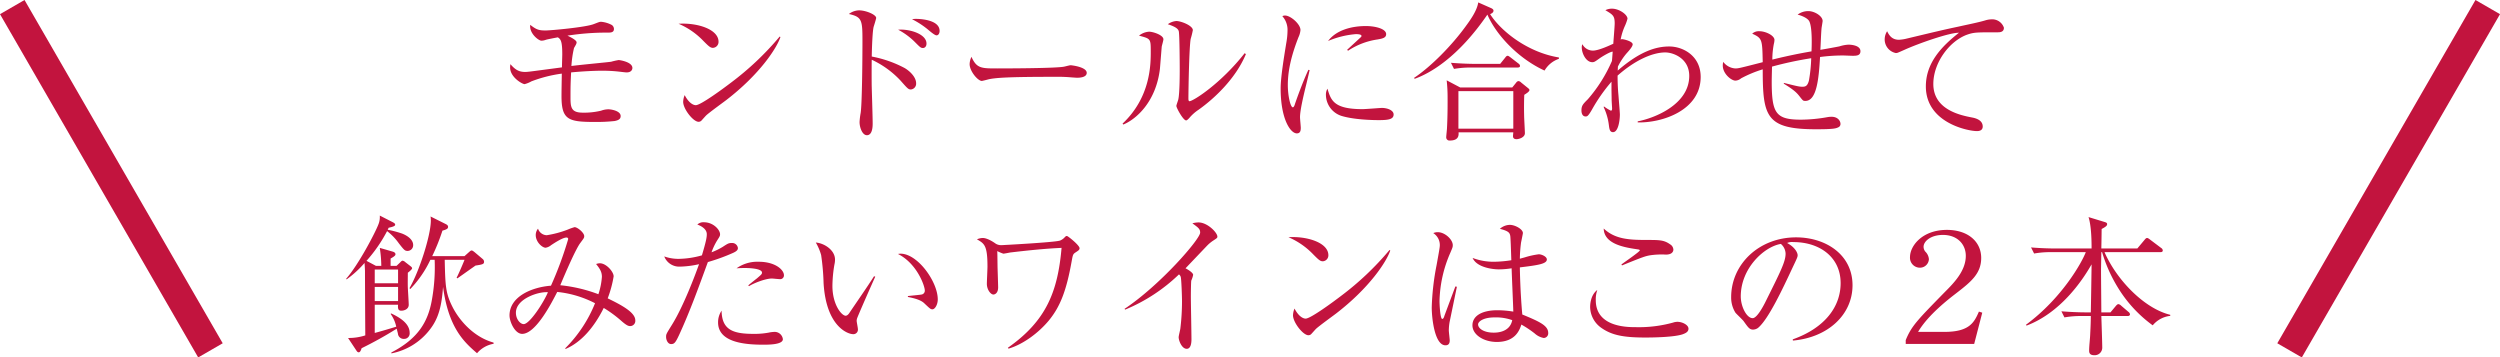 <svg xmlns="http://www.w3.org/2000/svg" width="819.894" height="117.223" viewBox="0 0 819.894 117.223">
  <g id="kono2" transform="translate(-797.106 -4529.206)">
    <rect id="長方形_1024" data-name="長方形 1024" width="129.995" height="9.285" transform="translate(1543.961 4641.787) rotate(-60)" fill="#c2143e"/>
    <rect id="長方形_1025" data-name="長方形 1025" width="129.995" height="9.285" transform="translate(862.104 4646.428) rotate(-120)" fill="#c2143e"/>
    <path id="パス_2369" data-name="パス 2369" d="M-205.15-20.5c0-2-4.2-2.6-4.5-2.6a21.558,21.558,0,0,0-2.45.55c-.4.1-11,1.1-13.05,1.4a35.468,35.468,0,0,1,.85-5.9c.55-.95.85-1.4.85-1.85,0-.75-2.05-1.75-3-2.2a81.708,81.708,0,0,1,13.15-1c1,0,2.1,0,2.1-1.2a1.614,1.614,0,0,0-.7-1.3,9.213,9.213,0,0,0-3.5-1.05c-.5,0-.7.1-2.4.75-2.6,1.05-14.1,2.1-15.85,2.1-2.1,0-3-.25-5-1.85-.4,2.8,2.75,5.2,3.65,5.2a4.346,4.346,0,0,0,1.5-.3c.5-.15,2.55-.55,3.9-.8.95.6,1.45,1.3,1.45,5.55,0,.6-.1,3.6-.1,4.3l-9.1,1.2c-.8.1-2.2.3-2.95.3-2.05,0-3.25-.7-4.85-2.55a6.367,6.367,0,0,0-.1,1.1c0,3.2,4,5.45,4.75,5.45a9.162,9.162,0,0,0,2.2-.9,44.2,44.2,0,0,1,10-2.55c-.05,3.4-.1,5.7-.1,7.35,0,7.75,2.15,8.5,10.85,8.5A55.378,55.378,0,0,0-211-3.1c1.55-.3,2-.8,2-1.65,0-1.65-3-2.2-4.05-2.2a7.141,7.141,0,0,0-2.35.45,23.561,23.561,0,0,1-6.05.65c-3.85,0-4-1.8-4-5.15,0-4,.05-4.85.2-8.05,5.9-.55,9.6-.55,10.2-.55a49.473,49.473,0,0,1,5.1.25c2.2.25,2.45.3,2.95.3C-205.55-19.05-205.15-19.95-205.15-20.5Zm28.25-8.6c0-4.15-7.1-6.3-13.1-5.9a24.594,24.594,0,0,1,8.2,5.7c1.6,1.6,2.2,2.2,3.05,2.2A1.947,1.947,0,0,0-176.9-29.1Zm20.3-1.55-.25-.15A95.4,95.4,0,0,1-172.8-15.7c-2.15,1.65-9.9,7.4-11.55,7.4-1.05,0-2.5-1.05-3.65-3.3a6.216,6.216,0,0,0-.5,2.2c0,2.35,3.3,6.55,5.05,6.55a1.358,1.358,0,0,0,.85-.3c.25-.25,1.35-1.5,1.6-1.75.85-.85,5.55-4.25,6.6-5.05C-163.4-18.4-157.8-27-156.6-30.65Zm52.2-2c0-3.95-7.4-3.95-7.6-3.95a8.4,8.4,0,0,0-1.45.1,28.16,28.16,0,0,1,5.05,3.25c.95.8,2.4,2.05,3,2.05S-104.4-31.85-104.4-32.65Zm-4.3,4.15c0-3.15-5.55-4.85-9.3-4.55a22.842,22.842,0,0,1,5.2,3.75c2,2,2.2,2.25,2.95,2.25C-109.35-27.05-108.7-27.45-108.7-28.5Zm-3.4,13c0-1.9-1.9-3.9-3.8-5a37.727,37.727,0,0,0-10.75-3.75c.05-3,.25-8.6.65-9.85.1-.3.8-2.55.8-2.8,0-1.1-3.4-2.5-5.6-2.5a5.68,5.68,0,0,0-3.35,1.2c4.25.95,4.45,1.95,4.45,8.7,0,6.95-.15,21.25-.6,23.8a24.251,24.251,0,0,0-.35,2.9c0,1.9.95,4.35,2.4,4.35,1.9,0,1.9-3.05,1.9-3.9,0-2.3-.3-11.15-.3-11.75-.05-.9-.05-8.7,0-9.1a30.472,30.472,0,0,1,9.45,6.85c2.3,2.6,2.55,2.9,3.4,2.9A1.9,1.9,0,0,0-112.1-15.5Zm55.95-3.4c0-1.95-5-2.5-5.3-2.5s-1.75.4-2.05.45c-2.3.55-18.55.6-22,.6-5.2,0-6.75,0-8.45-3.8a5.777,5.777,0,0,0-.6,2.4c0,2.3,2.7,5.5,4,5.5.15,0,1.75-.4,1.9-.45,2.25-.6,6.75-.9,22-.9a49.9,49.9,0,0,1,5.65.2c.1,0,1.3.1,1.75.1C-58.65-17.3-56.15-17.35-56.15-18.9Zm52.2-6.15-.4-.3c-7.85,10-16.9,15.75-18.1,15.75-.35,0-.35-.65-.35-.85,0-3.05.25-17.05.75-19.6a26.347,26.347,0,0,0,.7-2.85c0-1.5-3.9-3-5.4-3a5.487,5.487,0,0,0-2.8,1.05c2.4.8,3.4,1.45,3.6,2.35.25,1.2.3,10.45.3,12.3,0,1.35,0,7.85-.45,9.95-.05.35-.65,1.85-.65,2.2,0,.65,2.25,4.75,3.2,4.75.3,0,.75-.5,1-.75a14.325,14.325,0,0,1,3.15-2.8C-14.55-10.3-7.35-16.85-3.95-25.05ZM-31-29.9c0-1.4-3.4-2.5-4.7-2.5A5.838,5.838,0,0,0-39-31.1c3.8,1,3.85,1,3.85,5.15,0,4.2,0,15-9.25,23.7l.25.3c4.25-1.75,10.7-7.45,12-18.2.1-1.05.5-6.2.6-7.35C-31.5-27.85-31-29.5-31-29.9Zm73.05-1.7c0-1.75-3.55-2.65-6.65-2.65-4.65,0-9.7,1.3-12.4,4.9a29.374,29.374,0,0,1,9.1-2.25c.3,0,1.85,0,1.85.55a.456.456,0,0,1-.15.4c-.15.15-3.8,3.5-4.55,4.2l.3.3a23.438,23.438,0,0,1,9.65-3.7C41-30.15,42.05-30.45,42.05-31.6ZM44.5-5.25c0-1.4-2.1-2.15-3.85-2.15-.5,0-5.35.4-6.35.4-9.45,0-10.35-2.9-11.5-6.7a3.868,3.868,0,0,0-.5,2.1,7.315,7.315,0,0,0,5.05,6.8C31.7-3.45,38.4-3.4,39.6-3.4,42.75-3.4,44.5-3.65,44.5-5.25ZM16.95-19.8l-.4-.1c-1.8,3.85-3.9,9.65-4.45,11.35-.1.35-.35.95-.65.95-.8,0-1.65-3.85-1.65-7.3,0-5.45,1.55-10.7,3.5-15.7a6.705,6.705,0,0,0,.65-2.35c0-1.95-3.25-4.75-5.05-4.75a2,2,0,0,0-.9.2,6.731,6.731,0,0,1,1.7,4.85,23.174,23.174,0,0,1-.3,3.35c-.85,5.15-1.95,11.9-1.95,15.5C7.45-3.65,10.7.95,12.75.95c1.2,0,1.3-1,1.3-1.85,0-.5-.25-2.9-.25-3.45,0-2.25,1.15-7.05,1.75-9.55C15.95-15.5,16.65-18.4,16.95-19.8Zm72.1,6.5c0-.25-.45-.6-.65-.75l-2.1-1.7a1.411,1.411,0,0,0-.85-.45,1.042,1.042,0,0,0-.75.5l-1.3,1.6H66.35L61.9-16.45a49.891,49.891,0,0,1,.3,5.65c0,.85.05,5.5-.2,10.05,0,.4-.25,2.5-.25,2.95A1.048,1.048,0,0,0,62.9,3.3c3.05,0,2.95-1.8,2.9-2.7H83.75c-.05.65-.1,1.05-.1,1.25,0,.75.5,1,1.15,1,.85,0,2.75-.6,2.75-1.95,0-.85-.25-4.9-.25-5.8-.05-2.15-.05-4.75.05-6.8C88.3-12.3,89.05-12.8,89.05-13.3ZM83.75-.6h-18V-12.9h18ZM98.7-23.5v-.45c-10.4-1.7-19.1-8.75-22.55-14.2,1-.45,1.1-.8,1.1-1.2,0-.3-.3-.55-.7-.75L72.25-42c-.4,2.75-2.65,5.85-4.2,7.95-4.4,6.05-11.15,13-16.85,16.8l.2.3C56.35-18.7,65.6-23.9,75.25-38,78.3-31,85.7-23.45,94-19.65A8.669,8.669,0,0,1,98.7-23.5ZM85.95-21.2a1.075,1.075,0,0,0-.5-.75L82.8-24c-.35-.25-.65-.5-.9-.5-.3,0-.55.25-.8.6l-1.65,2.05H71c-1.5,0-4.6-.1-7.7-.35l1,2a33.146,33.146,0,0,1,5.85-.45h15C85.5-20.65,85.95-20.7,85.95-21.2Zm59.25,3.65c0-6.95-5.8-10-10.3-10s-9.75,1.7-16.9,7.9c0-.35.05-1.05.05-1.3a20.849,20.849,0,0,1,2.9-4.4c.65-.7,1.95-2.15,1.95-2.9,0-1-2.95-1.7-3.5-1.7a.806.806,0,0,0-.45.15,19.341,19.341,0,0,1,1.45-4.6,15.267,15.267,0,0,0,.8-2.25c0-1.35-2.7-3.3-5.1-3.3a4.629,4.629,0,0,0-2.15.5c2.5,1.5,3.05,1.85,3.05,4.35,0,.95-.4,5.6-.45,6.65-.35.15-4.65,2.25-6.65,2.25a3.9,3.9,0,0,1-3.5-2.1,2.72,2.72,0,0,0-.2,1c0,2.1,1.45,4.9,3.45,4.9.65,0,.85-.15,2.6-1.4.65-.45,3.35-2.1,4.1-2.05-.1,1.1-.15,2.1-.25,3.05a48.213,48.213,0,0,1-7.9,12.55c-1.6,1.6-2.1,2.1-2.1,3.7,0,.85.3,1.95,1.35,1.95.5,0,.8,0,2.1-2.25a54.961,54.961,0,0,1,6.4-9.15v2.2c0,1.25.05,2.5.05,3.75,0,.35.15,2.65.15,2.8,0,.25,0,.75-.4.75a11.885,11.885,0,0,1-2.2-1.35l-.2.1A19.338,19.338,0,0,1,115.1-1.7c.15,1.2.3,2.25,1.35,2.25,1.75,0,2.25-4,2.25-5.75,0-.75-.3-4.15-.45-6.2-.15-1.6-.3-3.65-.3-6.6,5.7-5.05,11.45-7.6,15.65-7.6,2.55,0,7.85,1.9,7.85,7.7,0,9.35-11.35,13.85-16.9,14.9v.35C132.65-2.45,145.2-6.65,145.2-17.55ZM197.6-26c0-2.15-3.8-2.15-3.9-2.15a11.625,11.625,0,0,0-2.95.55c-.35.1-5.35,1-6.3,1.15.1-1.05.25-6.35.45-7.5.05-.3.3-1.8.3-1.95,0-1.65-2.7-3.25-4.65-3.25A5.78,5.78,0,0,0,177-38c1.4.35,3.25,1.15,3.8,2.15,1,1.9.85,7.7.75,9.9-1.65.3-5.95,1-12.85,2.7a27.57,27.57,0,0,1,.5-5.15,5.852,5.852,0,0,0,.2-1.3c0-1.45-2.9-2.85-4.9-2.85a3.2,3.2,0,0,0-2.4.8c3.3,1.5,3.3,1.9,3.45,9.35-7.8,2-8,2.05-9,2.05a5.352,5.352,0,0,1-3.95-2.15,4.608,4.608,0,0,0-.15,1.2c0,2.7,2.8,4.95,4.15,4.95a3.123,3.123,0,0,0,1.85-.75,38.869,38.869,0,0,1,7.1-2.95C165.55-4.6,166.6-.4,183.05-.4c6,0,6.55-.3,7.3-.65a1.162,1.162,0,0,0,.7-1.15c0-.8-.75-2.3-2.95-2.3a8.3,8.3,0,0,0-1.2.1,50.291,50.291,0,0,1-8.8.85c-8.3,0-9.6-2.1-9.6-12.6,0-.8.05-2.65.1-4.8a116.763,116.763,0,0,1,12.85-2.75,49.431,49.431,0,0,1-.75,7.35c-.5,1.85-1.2,2-2.15,2s-1.45-.1-6.05-1.25l-.05.25c3.45,2.1,4.3,3.05,5.1,4.05,1.25,1.6,1.25,1.6,2,1.6,3.8,0,4.4-7.65,4.8-14.4a57.409,57.409,0,0,1,7.55-.5c.45,0,2.6.1,3.1.1C196.2-24.5,197.6-24.5,197.6-26Zm47.05-7.7a4.042,4.042,0,0,0-4.1-2.75,7.578,7.578,0,0,0-2.05.35c-2.15.65-5.7,1.35-8.6,2-4.95,1.05-6.2,1.35-17.5,4.05a13.928,13.928,0,0,1-2.15.3c-2.05,0-3.1-1.1-3.9-2.8a4.889,4.889,0,0,0-.8,2.65,4.544,4.544,0,0,0,3.65,4.5c.5,0,.55-.05,2.7-1,4.95-2.25,15.1-5.75,18-5.65-5.7,4.5-10.85,9.85-10.85,17.6C219.05-2.5,232.9.2,235.8.2c.35,0,1.9,0,1.9-1.5,0-1.9-1.85-2.65-3.45-2.95-3.6-.7-12.75-2.45-12.75-11,0-7.05,5.4-14.25,11.3-16.25,2.15-.7,2.9-.7,9.75-.7C243.25-32.2,244.65-32.2,244.65-33.7ZM-282,45.6v4.5h-7.65V45.6Zm-2.45-1.2V42c1.15-.65,1.6-1,1.6-1.4,0-.55-.6-.8-1-.9L-288,38.5a40.6,40.6,0,0,1,.5,5.9h-1.75l-3.1-1.65A48.465,48.465,0,0,0-285.6,33a18.518,18.518,0,0,1,3.85,4c1.75,2.25,2,2.5,2.9,2.5a1.862,1.862,0,0,0,1.8-1.95c0-1.45-1.35-2.85-3.65-3.75a35.686,35.686,0,0,0-4.7-1.25c.1-.2.2-.4.3-.65,1.35-.3,2.15-.55,2.15-1,0-.4-.4-.6-.75-.8l-4.3-2.2a6.258,6.258,0,0,1-.45,2.9c-1,2.65-6.5,13.2-10.55,17.8l.1.25a33.738,33.738,0,0,0,5.9-5.4c.05.4.15,2.35.15,2.65,0,.25,0,4.45.1,21.1a17.9,17.9,0,0,1-5.65.85l2.75,4.15c.2.3.4.55.75.55.45,0,.7-.6.95-1.35a124.784,124.784,0,0,0,11.5-6.4c.1.45.35,1.35.4,1.6a1.891,1.891,0,0,0,2,1.75,1.8,1.8,0,0,0,1.85-2c0-3.45-4.2-5.45-6.05-6.35l-.2.15a11.057,11.057,0,0,1,1.85,4.2c-3.25,1-6.25,1.85-7.05,2.05V57.15H-282c-.15,1.5.2,1.95,1.05,1.95,1.05,0,2.45-.55,2.45-1.95,0-.6-.25-4.7-.3-5.6-.05-1.55,0-3.5,0-4.9.65-.5,1.4-1.15,1.4-1.45,0-.25-.2-.45-.45-.65l-1.75-1.35a1.83,1.83,0,0,0-.9-.5c-.3,0-.55.3-.85.6l-1.15,1.1Zm2.45,6.9v4.65h-7.65V51.3Zm31.3,18.25c-6.15-1.7-10.85-6.75-13.3-11.4-2.45-4.75-2.5-7.15-2.7-15.75h6.5c-.05.2-1.85,4.5-2.6,5.9l.25.2c.35-.25,2.15-1.5,2.55-1.8,2.4-1.7,2.7-1.9,3.4-2.4,2.4-.35,2.8-.5,2.8-1.25a1.2,1.2,0,0,0-.45-.9l-2.6-2.2c-.5-.4-.8-.6-1-.6-.35,0-.65.35-.9.55l-1.45,1.3h-10.6a66.082,66.082,0,0,0,3.35-8.35c1.4-.4,1.85-.65,1.85-1.25,0-.5-.45-.75-.75-.9l-5-2.5a7.464,7.464,0,0,1,.1,1.3c0,4.9-3.8,16.7-7,22.2l.25.3a35.527,35.527,0,0,0,6.6-9.6h1.4a60.488,60.488,0,0,1-1,13.65c-1.25,6.5-4.25,12.15-13.2,16.75v.3a20.844,20.844,0,0,0,12.5-7.65c3-3.75,4-7.9,4.45-14.15,1.8,13.4,6.85,18.05,11.15,21.75a9.186,9.186,0,0,1,5.45-3.1Zm46.5-7.3c0-2.7-4.95-5.2-9.05-7.2a36.891,36.891,0,0,0,1.95-7.2c0-1.55-2.45-4.3-4.5-4.3a3.482,3.482,0,0,0-1.25.25c1.3,1.6,1.9,2.65,1.9,4.2a23.182,23.182,0,0,1-1.15,5.7,48.906,48.906,0,0,0-12.5-2.95c1.5-3.6,5.05-11.9,6.6-13.9,1.15-1.55,1.25-1.65,1.25-2.2,0-1.15-2.25-2.95-3.15-2.95a18.013,18.013,0,0,0-2.25.8,33.534,33.534,0,0,1-6.9,1.85,3.112,3.112,0,0,1-2.85-2.15,3.309,3.309,0,0,0-.75,2.1c0,2.25,2.1,4.15,3.25,4.15a3.8,3.8,0,0,0,1.8-.85c1-.65,3.75-2.5,5.05-2.5a.51.51,0,0,1,.55.5,119.668,119.668,0,0,1-5.65,15.3c-6.45.5-13.6,3.65-13.6,9.75,0,2.05,1.75,6.05,4.15,6.05,4.55,0,9.85-10.55,11.5-13.75a34.486,34.486,0,0,1,12.4,3.7,43.98,43.98,0,0,1-9.8,14.8l.15.2c5-2.15,9.25-6.9,12.5-13.45a40.165,40.165,0,0,1,5.95,4.4c1.4,1.2,2.05,1.55,2.7,1.55A1.7,1.7,0,0,0-204.2,62.25Zm-28.65-9.2c-1.45,3.45-6,10.45-7.95,10.45-1.1,0-2.55-1.55-2.55-3.75C-243.35,55.15-235.8,52.75-232.85,53.05Zm77.4-5.6c0-1.7-2.75-4.4-8.3-4.4A11.792,11.792,0,0,0-171,45.2c.75-.05,1.6-.1,2.8-.1.65,0,5.55.05,5.55,1.5,0,.5-.15.6-1.65,1.9-.4.3-2.4,1.9-2.85,2.3l.25.25c1.4-.9,5.3-2.5,7.5-2.5.35,0,2.15.2,2.55.2A1.226,1.226,0,0,0-155.45,47.45Zm-.35,21a2.706,2.706,0,0,0-2.65-2.4,10.715,10.715,0,0,0-2.05.25,25.538,25.538,0,0,1-4.95.4c-6.85,0-10.35-1.4-10.45-7.6a6.72,6.72,0,0,0-1.15,3.85c0,6.65,9.05,7.3,14.8,7.3C-160.5,70.25-155.8,70.25-155.8,68.45Zm-14.75-29.9a1.884,1.884,0,0,0-2.05-1.65c-.95,0-1.3.2-2.9,1.25a21.282,21.282,0,0,1-3.7,1.8,20.574,20.574,0,0,1,1.85-3.9c.75-1.15.95-1.45.95-2,0-1.5-2.25-3.95-5.25-3.95a2.841,2.841,0,0,0-2.2.75c.4.15,3.1,1.1,3.1,3.15,0,.95-.15,2.1-1.6,6.95a29.283,29.283,0,0,1-7.55,1.15,13.731,13.731,0,0,1-4.8-.8,5.243,5.243,0,0,0,5.05,3.35,31.094,31.094,0,0,0,6.35-.8,6.505,6.505,0,0,1-.25.7c-.9,2.55-4.8,13-8.55,19.05-1.95,3.15-2,3.2-2,4.1,0,.95.55,2.35,1.65,2.35,1.05,0,1.45-.5,2.6-2.95,3.6-7.8,6.5-15.9,9.45-23.95a61.989,61.989,0,0,0,8.25-3C-170.7,39.5-170.55,39-170.55,38.55ZM-105,55.4c0-5.8-6.6-15-12.2-15a4.4,4.4,0,0,0-.85.1c6.2,3.1,8.8,10.45,8.8,12a1.259,1.259,0,0,1-1.1,1.3c-.35.1-3.75.4-4.45.5v.3c1.25.25,3.95.75,5.3,2,1.95,1.85,2.15,2.05,2.75,2.05C-105.95,58.65-105,57.15-105,55.4Zm-20.5-7.45-.4-.15c-2.15,3.4-5.85,8.7-8.1,12.05-.15.25-.65.9-1.2.9-1.35,0-4.35-3.65-4.35-9.8A43.3,43.3,0,0,1-138.9,44a6.982,6.982,0,0,0,.2-1.65c0-3.25-3.75-5.45-6.3-5.6a17.234,17.234,0,0,1,1.75,4.1,77.037,77.037,0,0,1,.8,9.2c.85,14.25,7.95,16.75,9.7,16.75a1.484,1.484,0,0,0,1.55-1.7c0-.4-.4-2.3-.4-2.7a2.926,2.926,0,0,1,.1-.65C-131.4,61.2-126.2,49.45-125.5,47.95Zm67-9.35c0-.95-3.8-4-4.15-4-.2,0-.35.05-.65.35a4.173,4.173,0,0,1-1.6,1.15c-1.7.6-19,1.5-19.05,1.5a3.4,3.4,0,0,1-2-.45c-2.45-1.75-3.85-1.9-4.3-1.9a5.057,5.057,0,0,0-1.9.45c2.45,1.4,3.45,2,3.45,8.95,0,.8-.2,4.75-.2,5.65,0,1.9,1.25,3.5,2.15,3.5.35,0,1.55-.3,1.55-2.4,0-.5-.2-6.5-.2-6.8-.05-4-.05-4.45-.1-5.05a14.128,14.128,0,0,0,2,.85c.35,0,2-.35,2.35-.4,5.6-.65,11.15-1.25,16.75-1.5C-65.65,52.9-69.45,62.45-82,71.25l.2.3c4.95-1.45,10-5.35,13.2-9.2,3.65-4.45,5.75-9.55,7.5-19.4.4-2.15.4-2.4,1.35-3C-58.85,39.35-58.5,39.15-58.5,38.6Zm45.2-3.8c0-1.3-3.25-4.65-6.2-4.65a7.66,7.66,0,0,0-2,.3c2,1.45,2.55,1.85,2.55,3.05,0,2.15-13.2,17.3-24.8,25l.2.25A56.586,56.586,0,0,0-25.9,47.2a1.528,1.528,0,0,1,.6.9c.2.8.4,6.25.4,7.95A75.46,75.46,0,0,1-25.45,65c-.05.4-.55,2.35-.55,2.8,0,1.05,1,3.8,2.65,3.8,1.4,0,1.55-2.05,1.55-3.1,0-2-.2-11.9-.2-14.15,0-1,.05-4.95.15-5.15a8,8,0,0,0,.6-1.85c0-.7-1.7-1.75-2.5-2.15,1.15-1.2,6.9-7.25,7.2-7.55a12.039,12.039,0,0,1,1.9-1.55C-13.4,35.3-13.3,35.2-13.3,34.8Zm36.4,6.1c0-4.15-7.1-6.3-13.1-5.9a24.594,24.594,0,0,1,8.2,5.7c1.6,1.6,2.2,2.2,3.05,2.2A1.947,1.947,0,0,0,23.1,40.9Zm20.3-1.55-.25-.15A95.4,95.4,0,0,1,27.2,54.3c-2.15,1.65-9.9,7.4-11.55,7.4-1.05,0-2.5-1.05-3.65-3.3a6.216,6.216,0,0,0-.5,2.2c0,2.35,3.3,6.55,5.05,6.55a1.358,1.358,0,0,0,.85-.3c.25-.25,1.35-1.5,1.6-1.75.85-.85,5.55-4.25,6.6-5.05C36.6,51.6,42.2,43,43.4,39.35ZM95.2,66.4c0-2.4-2.8-3.7-8.5-6.05-.7-7.6-.8-15.1-.8-15.45,5.65-.7,8.85-1.1,8.85-2.6,0-.95-1.7-1.7-2.65-1.7a26.5,26.5,0,0,0-4.55,1c-.55.15-1.25.35-1.65.45a43.986,43.986,0,0,1,.4-5.35c.05-.2.6-2.9.6-3.05,0-1.3-2.6-2.7-4.3-2.7a5.065,5.065,0,0,0-3.25,1.3c2.9.75,3.2,1.3,3.4,2.3.1.5.25,4.85.35,8a38.9,38.9,0,0,1-5.7.5,19.254,19.254,0,0,1-7-1.25c1.35,3.1,6.5,3.75,8.65,3.75a28.7,28.7,0,0,0,4.15-.35c.05,2.05.5,11.95.55,14.2a33.481,33.481,0,0,0-5.2-.45c-5,0-8.2,1.8-8.2,4.95,0,3.1,3.7,5.45,8,5.45,6.1,0,7.45-3.9,8.05-5.7a34.811,34.811,0,0,1,4.35,2.9,6.024,6.024,0,0,0,3,1.5A1.517,1.517,0,0,0,95.2,66.4ZM65.25,51.25l-.5-.1c-.35.95-3.6,9.6-3.65,9.8-.1.4-.35.85-.65.85-.7,0-.9-5-.9-5.8A41.417,41.417,0,0,1,63.1,40.1c.7-1.65.8-1.85.8-2.5,0-1.85-2.6-4.25-4.9-4.25a3.764,3.764,0,0,0-1.5.3,4.639,4.639,0,0,1,2.15,4.05c0,.65-.35,2.5-1.05,6.4A83.232,83.232,0,0,0,57,58c0,3.55.95,12.45,4.5,12.45.55,0,1.4-.15,1.4-1.6,0-.45-.3-2.75-.3-3.3a18.035,18.035,0,0,1,.25-2.7C62.9,62.65,65.2,51.45,65.25,51.25ZM83.4,62.2c-.8,4.1-5.25,4.1-6.1,4.1-3.25,0-5.1-1.4-5.1-2.7,0-.85,1.55-2.3,5.45-2.3A15.761,15.761,0,0,1,83.4,62.2Zm52.85-23.15a2.156,2.156,0,0,0-1.05-1.7c-2.05-1.45-3.45-1.45-7.85-1.45-5.95,0-10.35-.35-13.95-3.75.1,5.25,7.2,6.25,11.25,6.85.3.05.6.15.6.3,0,.45-5.1,3.9-6.05,4.65l.2.3c6.9-2.8,7.55-3,9.1-3.3a25.972,25.972,0,0,1,5.3-.25C136.05,40.7,136.25,39.45,136.25,39.05ZM141.2,65c0-1.25-2.05-2.25-3.6-2.25a4.471,4.471,0,0,0-1.45.25,42,42,0,0,1-12.25,1.5c-2.75,0-13.1,0-13.1-8.85a9.335,9.335,0,0,1,.5-3.35c-2.35,1.75-2.35,5.15-2.35,5.6a8.482,8.482,0,0,0,3.7,6.85c3.4,2.4,7.3,3.15,14.4,3.15,2.5,0,9.6-.1,12.35-1.1C140.15,66.5,141.2,66.1,141.2,65ZM195,50.75c0-10.05-8.8-15.7-18.5-15.7-12.2,0-21.3,8.85-21.3,19.6a9.284,9.284,0,0,0,1.4,5.1c.35.45,2.35,2.3,2.7,2.8,1.5,2.1,1.95,2.75,3.1,2.75a2.9,2.9,0,0,0,1.6-.55c3.4-2.8,8.1-12.85,11.3-19.7,1.55-3.25,1.7-3.6,1.7-4.15,0-.7-.75-2.55-3.45-4a3.944,3.944,0,0,1,2.05-.3c8.7,0,15.5,5,15.5,13.45,0,7.6-5,14.65-15.7,18.45l.05.4C186.9,67.9,195,60.45,195,50.75ZM173.05,40.4c0,2.6-1.65,5.85-6.65,15.9-.85,1.7-2.8,5.25-4.15,5.25-1.95,0-3.9-3.75-3.9-7.15,0-9.2,7.65-16.3,13.15-17.2A4.37,4.37,0,0,1,173.05,40.4Zm64.5,19.35-1.1-.35c-1.55,3.6-3.15,6.65-11.3,6.65H216.5c3.3-5.65,10.35-11,12.35-12.55,5-3.85,8.35-6.55,8.35-11.7,0-5.35-4.35-9.2-11.25-9.2-8.15,0-12.1,5.3-12.1,8.9a3.263,3.263,0,0,0,3.2,3.5,2.941,2.941,0,0,0,3-2.8,3.916,3.916,0,0,0-1.2-2.5,2.582,2.582,0,0,1-.55-1.55c0-1.8,2.35-3.9,6.35-3.9,4.75,0,7.5,3.1,7.5,6.85,0,4.85-3.75,8.75-6.75,11.75-9.15,9.35-11.05,11.25-12.95,15.9V70H234.9ZM271.5,39.9c-1.2,3.25-7.75,15.05-19.6,23.8l.15.3c11-4.15,18.15-14.45,21.35-20.1,0,1.35-.2,13.5-.25,15.75H271.2c-1.5,0-4.6-.1-7.7-.35l1,2a30.856,30.856,0,0,1,5.9-.45h2.75c0,1.3-.05,3.05-.2,5.95-.05,1.5-.35,3.85-.35,5.35,0,.5,0,1.55,1.65,1.55a2.477,2.477,0,0,0,2.65-2.5c0-1.5-.25-8.75-.3-10.35h8.65c.45,0,.75-.25.75-.55a1.115,1.115,0,0,0-.5-.8l-2.4-2.05a1.648,1.648,0,0,0-.9-.5c-.25,0-.5.2-.85.6l-1.75,2.1h-3c0-2-.1-11.7-.1-13.9,0-.55.05-2.7.1-5.85h.25a47.934,47.934,0,0,0,5.05,11.4,42.879,42.879,0,0,0,11.55,12.6,8.709,8.709,0,0,1,5.75-3.1v-.35c-8.6-2.1-17.65-11.55-21.55-20.55H296c.5,0,.75-.2.75-.55a1.036,1.036,0,0,0-.5-.8L292.6,35.8c-.45-.35-.75-.55-1-.55s-.5.2-.85.65l-2.35,2.8H276.6c.05-2.15.1-6.05.1-6.4,1.55-.8,1.8-1.15,1.8-1.6,0-.35-.25-.5-.7-.65l-5.4-1.65c1,3.1,1,8.65,1,10.3H261.25c-.75,0-4.3-.05-7.7-.35l1,2a30.856,30.856,0,0,1,5.9-.45Z" transform="translate(1209.655 4572)" fill="#c2143e"/>
  </g>
</svg>
